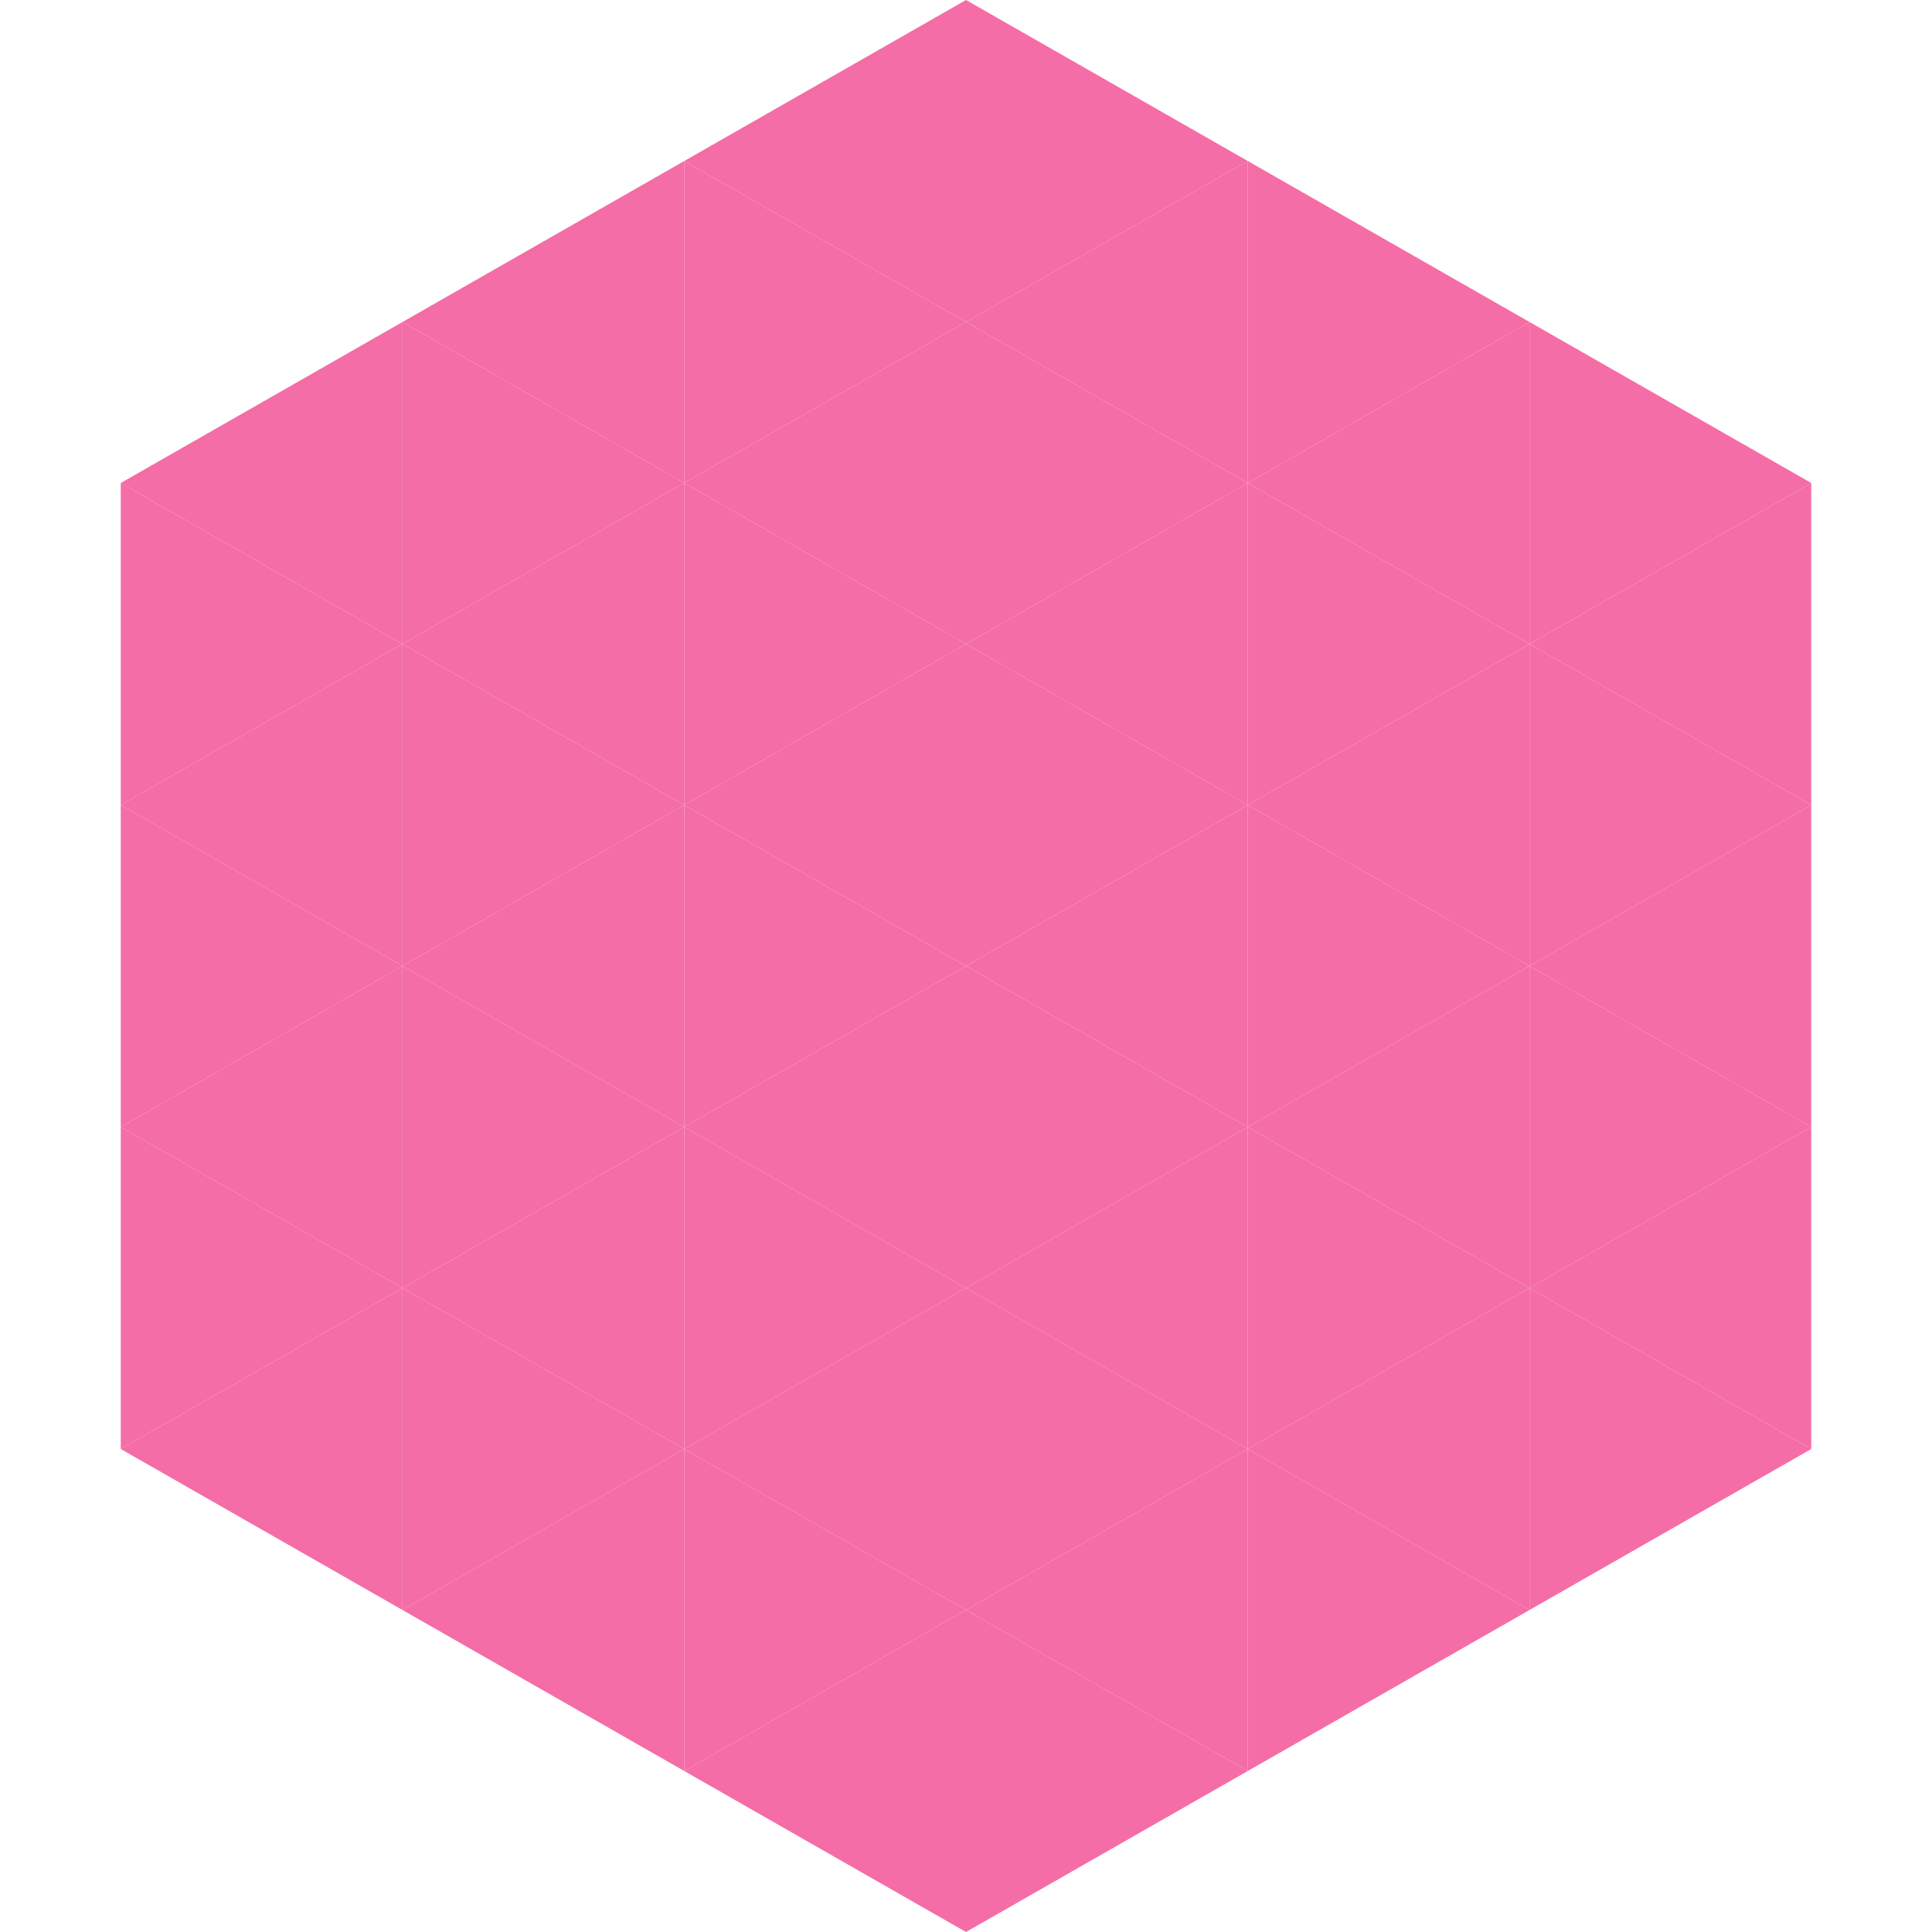 <?xml version="1.0"?>
<!-- Generated by SVGo -->
<svg width="240" height="240"
     xmlns="http://www.w3.org/2000/svg"
     xmlns:xlink="http://www.w3.org/1999/xlink">
<polygon points="50,40 15,60 50,80" style="fill:rgb(244,109,166)" />
<polygon points="190,40 225,60 190,80" style="fill:rgb(244,109,166)" />
<polygon points="15,60 50,80 15,100" style="fill:rgb(244,109,166)" />
<polygon points="225,60 190,80 225,100" style="fill:rgb(244,109,166)" />
<polygon points="50,80 15,100 50,120" style="fill:rgb(244,109,166)" />
<polygon points="190,80 225,100 190,120" style="fill:rgb(244,109,166)" />
<polygon points="15,100 50,120 15,140" style="fill:rgb(244,109,166)" />
<polygon points="225,100 190,120 225,140" style="fill:rgb(244,109,166)" />
<polygon points="50,120 15,140 50,160" style="fill:rgb(244,109,166)" />
<polygon points="190,120 225,140 190,160" style="fill:rgb(244,109,166)" />
<polygon points="15,140 50,160 15,180" style="fill:rgb(244,109,166)" />
<polygon points="225,140 190,160 225,180" style="fill:rgb(244,109,166)" />
<polygon points="50,160 15,180 50,200" style="fill:rgb(244,109,166)" />
<polygon points="190,160 225,180 190,200" style="fill:rgb(244,109,166)" />
<polygon points="15,180 50,200 15,220" style="fill:rgb(255,255,255); fill-opacity:0" />
<polygon points="225,180 190,200 225,220" style="fill:rgb(255,255,255); fill-opacity:0" />
<polygon points="50,0 85,20 50,40" style="fill:rgb(255,255,255); fill-opacity:0" />
<polygon points="190,0 155,20 190,40" style="fill:rgb(255,255,255); fill-opacity:0" />
<polygon points="85,20 50,40 85,60" style="fill:rgb(244,109,166)" />
<polygon points="155,20 190,40 155,60" style="fill:rgb(244,109,166)" />
<polygon points="50,40 85,60 50,80" style="fill:rgb(244,109,166)" />
<polygon points="190,40 155,60 190,80" style="fill:rgb(244,109,166)" />
<polygon points="85,60 50,80 85,100" style="fill:rgb(244,109,166)" />
<polygon points="155,60 190,80 155,100" style="fill:rgb(244,109,166)" />
<polygon points="50,80 85,100 50,120" style="fill:rgb(244,109,166)" />
<polygon points="190,80 155,100 190,120" style="fill:rgb(244,109,166)" />
<polygon points="85,100 50,120 85,140" style="fill:rgb(244,109,166)" />
<polygon points="155,100 190,120 155,140" style="fill:rgb(244,109,166)" />
<polygon points="50,120 85,140 50,160" style="fill:rgb(244,109,166)" />
<polygon points="190,120 155,140 190,160" style="fill:rgb(244,109,166)" />
<polygon points="85,140 50,160 85,180" style="fill:rgb(244,109,166)" />
<polygon points="155,140 190,160 155,180" style="fill:rgb(244,109,166)" />
<polygon points="50,160 85,180 50,200" style="fill:rgb(244,109,166)" />
<polygon points="190,160 155,180 190,200" style="fill:rgb(244,109,166)" />
<polygon points="85,180 50,200 85,220" style="fill:rgb(244,109,166)" />
<polygon points="155,180 190,200 155,220" style="fill:rgb(244,109,166)" />
<polygon points="120,0 85,20 120,40" style="fill:rgb(244,109,166)" />
<polygon points="120,0 155,20 120,40" style="fill:rgb(244,109,166)" />
<polygon points="85,20 120,40 85,60" style="fill:rgb(244,109,166)" />
<polygon points="155,20 120,40 155,60" style="fill:rgb(244,109,166)" />
<polygon points="120,40 85,60 120,80" style="fill:rgb(244,109,166)" />
<polygon points="120,40 155,60 120,80" style="fill:rgb(244,109,166)" />
<polygon points="85,60 120,80 85,100" style="fill:rgb(244,109,166)" />
<polygon points="155,60 120,80 155,100" style="fill:rgb(244,109,166)" />
<polygon points="120,80 85,100 120,120" style="fill:rgb(244,109,166)" />
<polygon points="120,80 155,100 120,120" style="fill:rgb(244,109,166)" />
<polygon points="85,100 120,120 85,140" style="fill:rgb(244,109,166)" />
<polygon points="155,100 120,120 155,140" style="fill:rgb(244,109,166)" />
<polygon points="120,120 85,140 120,160" style="fill:rgb(244,109,166)" />
<polygon points="120,120 155,140 120,160" style="fill:rgb(244,109,166)" />
<polygon points="85,140 120,160 85,180" style="fill:rgb(244,109,166)" />
<polygon points="155,140 120,160 155,180" style="fill:rgb(244,109,166)" />
<polygon points="120,160 85,180 120,200" style="fill:rgb(244,109,166)" />
<polygon points="120,160 155,180 120,200" style="fill:rgb(244,109,166)" />
<polygon points="85,180 120,200 85,220" style="fill:rgb(244,109,166)" />
<polygon points="155,180 120,200 155,220" style="fill:rgb(244,109,166)" />
<polygon points="120,200 85,220 120,240" style="fill:rgb(244,109,166)" />
<polygon points="120,200 155,220 120,240" style="fill:rgb(244,109,166)" />
<polygon points="85,220 120,240 85,260" style="fill:rgb(255,255,255); fill-opacity:0" />
<polygon points="155,220 120,240 155,260" style="fill:rgb(255,255,255); fill-opacity:0" />
</svg>
